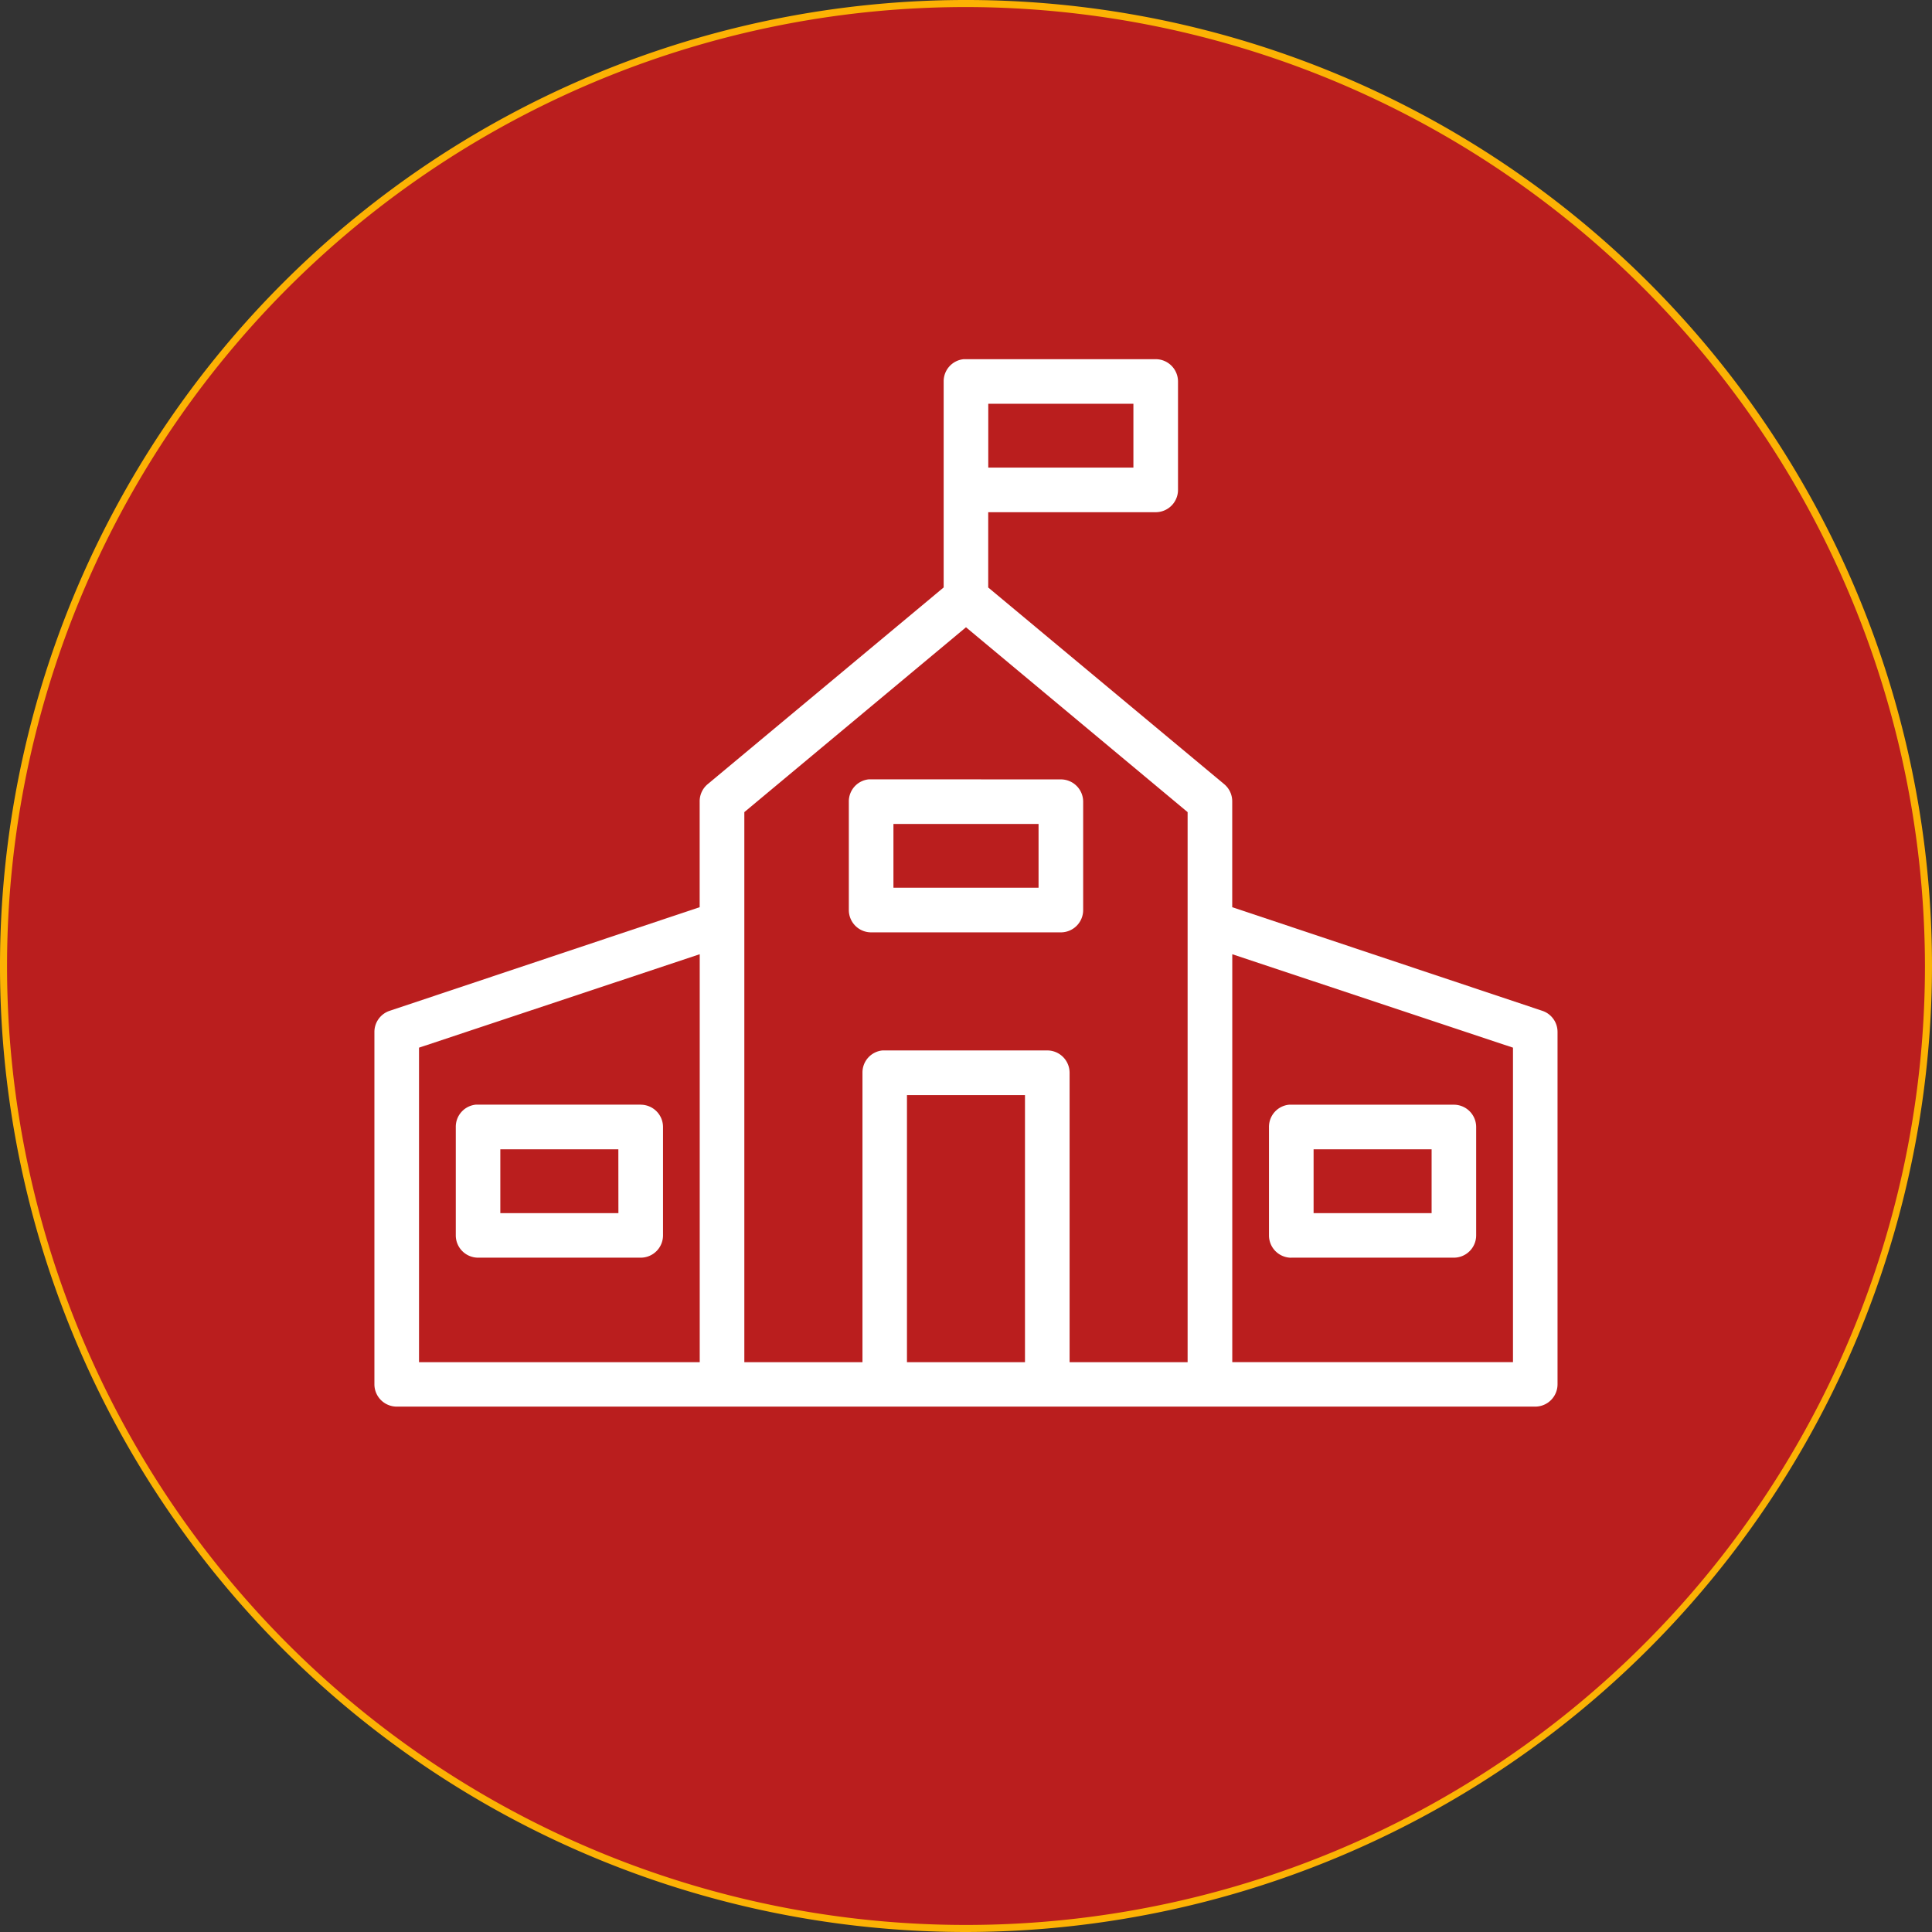 <svg xmlns="http://www.w3.org/2000/svg" width="34" height="34" data-name="Groupe 5424"><rect width="100%" height="100%" fill="#333333" stroke="none"/><defs><clipPath id="a"><path fill="none" d="M0 0h34v34H0z" data-name="Rectangle 1131"/></clipPath></defs><g clip-path="url(#a)" data-name="Groupe 3419"><path fill="#ba1e1e" d="M33.938 17A16.938 16.938 0 1 1 17 .062 16.938 16.938 0 0 1 33.938 17" data-name="Tracé 135"/><path fill="#fcb204" d="M17 34a17 17 0 1 1 17-17 17.019 17.019 0 0 1-17 17M17 .124A16.876 16.876 0 1 0 33.876 17 16.9 16.9 0 0 0 17 .124" data-name="Tracé 136"/><path fill="#fff" d="M11.275 19.44h-2.9a.391.391 0 0 0-.354.392v1.909a.393.393 0 0 0 .392.392h2.863a.393.393 0 0 0 .392-.392v-1.908a.393.393 0 0 0-.392-.392m-.393 1.908H8.805v-1.123h2.077Z" data-name="Tracé 137"/><path fill="#fff" d="M22.724 22.133h2.862a.393.393 0 0 0 .392-.392v-1.908a.393.393 0 0 0-.392-.392h-2.9a.391.391 0 0 0-.354.392v1.909a.393.393 0 0 0 .392.392m.393-1.908h2.077v1.123h-2.077Z" data-name="Tracé 138"/><path fill="#fff" d="M15.33 13.715h-.039a.39.39 0 0 0-.353.392v1.909a.393.393 0 0 0 .392.392h3.339a.393.393 0 0 0 .393-.392v-1.908a.393.393 0 0 0-.393-.392Zm2.947 1.908h-2.554V14.5h2.554Z" data-name="Tracé 139"/><path fill="#fff" d="M16.607 6.713v3.625L12.454 13.8a.392.392 0 0 0-.141.307v1.858l-5.454 1.823a.392.392 0 0 0-.27.374v6.2a.393.393 0 0 0 .392.392h20.037a.393.393 0 0 0 .392-.392v-6.2a.391.391 0 0 0-.27-.374l-5.455-1.823v-1.857a.393.393 0 0 0-.141-.308l-4.153-3.461V9.014h2.947a.393.393 0 0 0 .393-.392V6.713a.393.393 0 0 0-.393-.392h-3.377a.39.39 0 0 0-.354.392m-4.293 17.259h-4.94v-5.535l4.94-1.644Zm9.372-7.179 4.94 1.644v5.534h-4.94Zm-3.648 7.179h-2.077v-4.7h2.077Zm-.646-16.866h2.554v1.123h-2.554ZM17 11.039l3.9 3.253v9.68h-2.077v-5.094a.393.393 0 0 0-.393-.392h-2.9a.39.39 0 0 0-.352.392v5.094h-2.079v-9.68Z" data-name="Tracé 140"/></g></svg>
